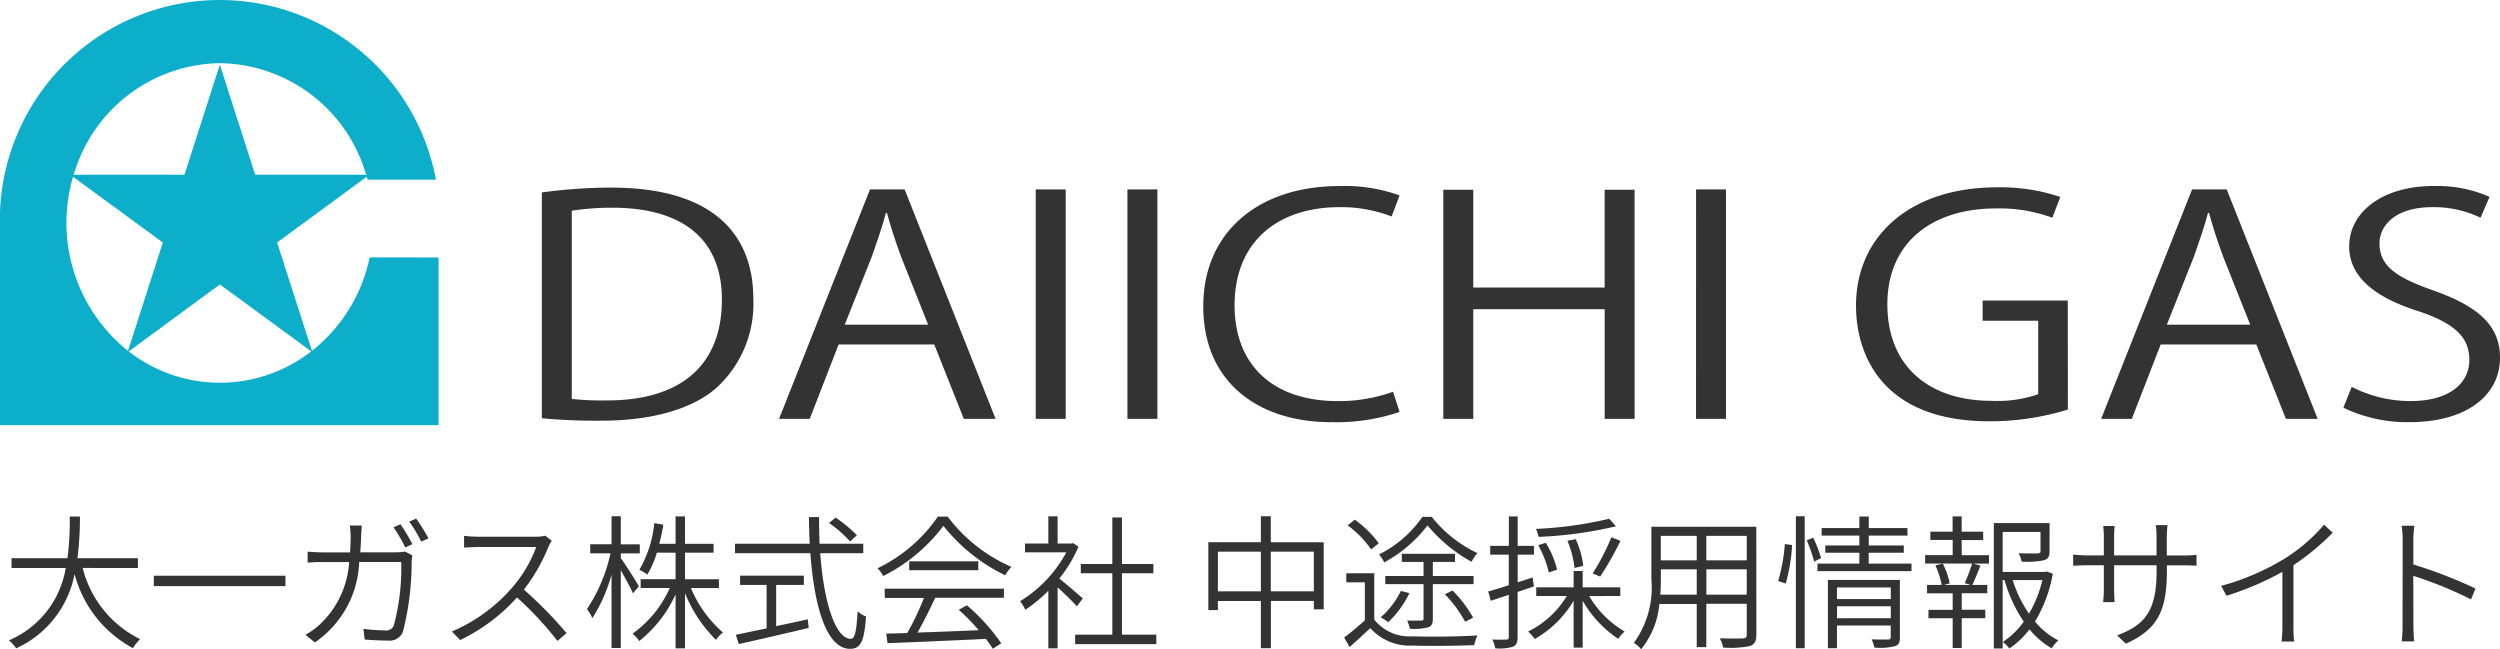 <svg xmlns="http://www.w3.org/2000/svg" width="138" height="35.835" viewBox="0 0 138 35.835"><g transform="translate(-20 -10.813)"><path d="M-61.388-3.832v-.544h-3.336a17.731,17.731,0,0,0,.136-2.3h-.56a16.471,16.471,0,0,1-.128,2.3h-3.088v.544h2.992A5.261,5.261,0,0,1-68.508.16a2.077,2.077,0,0,1,.4.44,5.668,5.668,0,0,0,3.224-4.1A6.514,6.514,0,0,0-61.66.592a2.678,2.678,0,0,1,.392-.5,5.993,5.993,0,0,1-3.168-3.928Zm.88.424v.576h7.264v-.576Zm13.616-2.84-.384.168a9.142,9.142,0,0,1,.648,1.112l.392-.184A11.338,11.338,0,0,0-46.892-6.248Zm.864-.312-.384.168a7.535,7.535,0,0,1,.664,1.1l.4-.176A10.116,10.116,0,0,0-46.028-6.56Zm-3,.384h-.664a4.416,4.416,0,0,1,.048.648c0,.3-.016.568-.032.832h-1.456c-.3,0-.624-.016-.888-.04v.608a7.947,7.947,0,0,1,.9-.032h1.392A5.164,5.164,0,0,1-51.364-.7a4.071,4.071,0,0,1-.776.552l.52.424a5.632,5.632,0,0,0,2.448-4.44h2.32a12.217,12.217,0,0,1-.416,3.52.455.455,0,0,1-.472.256,9.967,9.967,0,0,1-1.2-.088l.072.592c.416.032.88.056,1.272.056a.8.8,0,0,0,.832-.464,15.582,15.582,0,0,0,.488-3.856,2.41,2.41,0,0,1,.04-.384l-.408-.208a2.531,2.531,0,0,1-.488.04h-1.984c.024-.272.04-.552.048-.848C-49.06-5.736-49.044-6-49.028-6.176Zm10.488.84-.36-.28a2.362,2.362,0,0,1-.56.056H-42.6a7.809,7.809,0,0,1-.784-.048v.648c.072,0,.5-.032.784-.032H-39.4A7.3,7.3,0,0,1-40.756-2.72a9.164,9.164,0,0,1-3.3,2.392l.456.472A10.1,10.1,0,0,0-40.46-2.208a18.923,18.923,0,0,1,2.232,2.4l.5-.432a22.484,22.484,0,0,0-2.352-2.4,10.063,10.063,0,0,0,1.36-2.376A1.689,1.689,0,0,1-38.54-5.336Zm4.808,2.512c-.136-.248-.784-1.272-1-1.552V-4.64h1.048v-.5h-1.048V-6.688h-.512v1.544H-36.42v.5h1.12a9.027,9.027,0,0,1-1.3,3.08,2.393,2.393,0,0,1,.3.5,8.892,8.892,0,0,0,1.056-2.4V.584h.512v-4.3c.24.432.552,1.008.672,1.28Zm4.416.1v-.488h-1.872V-4.68h1.576v-.488h-1.576V-6.68h-.52v1.512h-.9a10.71,10.71,0,0,0,.224-1.056l-.5-.088a6.31,6.31,0,0,1-.824,2.576,2.911,2.911,0,0,1,.44.264A5.128,5.128,0,0,0-32.74-4.68h1.032v1.464h-1.928v.488h1.608a6.2,6.2,0,0,1-2.056,2.52A1.773,1.773,0,0,1-33.716.2a7.007,7.007,0,0,0,2.008-2.576V.6h.52V-2.448A7.623,7.623,0,0,0-29.476.136a1.555,1.555,0,0,1,.384-.408A6.6,6.6,0,0,1-30.86-2.728ZM-21.7-5.64a7.247,7.247,0,0,0-1.176-.976l-.36.3A6.567,6.567,0,0,1-22.076-5.3ZM-26.156-2.9h1.528v-.512h-3.52V-2.9h1.464V-.5c-.656.136-1.256.264-1.7.352l.168.512c1.016-.224,2.5-.568,3.856-.888L-24.412-1c-.576.128-1.176.256-1.744.376Zm4.808-1.752v-.52h-2.408c-.024-.472-.032-.968-.032-1.472h-.56c.008.5.016.992.048,1.472h-4.128v.52h4.16c.216,2.984.9,5.28,2.192,5.28.584,0,.784-.408.88-1.784a1.5,1.5,0,0,1-.464-.288c-.056,1.08-.152,1.52-.376,1.52-.832,0-1.488-1.96-1.688-4.728Zm1.192,2.472H-18a15.266,15.266,0,0,1-.92,1.936c-.424.016-.816.024-1.16.032l.072.528C-18.644.264-16.556.176-14.58.08A6.485,6.485,0,0,1-14.2.624l.472-.3a11.045,11.045,0,0,0-1.9-2.1l-.448.248a11.334,11.334,0,0,1,1.1,1.128c-1.168.048-2.352.1-3.376.128.328-.576.688-1.3.976-1.92h3.792v-.5h-6.584ZM-18.812-4.2v.488H-15V-4.2Zm1.584-2.472a8.547,8.547,0,0,1-3.336,2.856,1.792,1.792,0,0,1,.32.424,9.442,9.442,0,0,0,3.32-2.768,9.822,9.822,0,0,0,3.408,2.728,2.788,2.788,0,0,1,.344-.464,8.828,8.828,0,0,1-3.52-2.776Zm8,4.52c-.208-.184-.936-.816-1.3-1.1A7.3,7.3,0,0,0-9.468-5.008l-.3-.2-.1.024h-.752v-1.5h-.512v1.5H-12.42V-4.7h2.28A7.086,7.086,0,0,1-12.692-2a2.472,2.472,0,0,1,.288.472,7.8,7.8,0,0,0,1.272-1.048V.6h.512V-2.768c.368.336.848.808,1.064,1.048Zm2.16,2V-3.544h1.736v-.512H-7.068V-6.624H-7.6v2.568H-9.34v.512H-7.6V-.152H-9.652v.52h4.48v-.52ZM1.148-2.544V-4.736H3.524v2.192Zm-2.92,0V-4.736H.6v2.192Zm2.92-2.712V-6.688H.6v1.432H-2.3v3.744h.528v-.5H.6V.592h.552V-2.016H3.524v.464h.544v-3.7Zm8.368-1.4A6.319,6.319,0,0,1,7.124-4.584a3.2,3.2,0,0,1,.288.44A7.5,7.5,0,0,0,9.8-6.184a8.421,8.421,0,0,0,2.432,2.008,2.508,2.508,0,0,1,.32-.48,7.081,7.081,0,0,1-2.52-2ZM12.34-3.392H10.092v-.776h1.224v-.448H8.38v.448h1.2v.776H7.468v.448H9.58v1.9c0,.088-.032.112-.128.112s-.416.008-.776,0a2.542,2.542,0,0,1,.152.456,3.4,3.4,0,0,0,1.008-.08c.2-.08.256-.208.256-.488v-1.9H12.34Zm-.024,2.3a6.756,6.756,0,0,0-1.136-1.5l-.424.208a6.823,6.823,0,0,1,1.12,1.52ZM8.324-2.568A4.443,4.443,0,0,1,7.212-1.112a3.108,3.108,0,0,1,.416.272A5.448,5.448,0,0,0,8.8-2.448ZM7.108-5.2a5.987,5.987,0,0,0-1.32-1.3l-.4.312a5.593,5.593,0,0,1,1.3,1.328ZM6.86-3.544H5.316v.5H6.34v2.1c-.376.336-.8.7-1.144.944l.3.528c.4-.344.776-.7,1.144-1.04A2.937,2.937,0,0,0,8.98.448c.88.032,2.536.016,3.4-.024a2.219,2.219,0,0,1,.176-.536c-.92.064-2.712.088-3.576.048a2.472,2.472,0,0,1-2.12-.92ZM19.828-6.552a21.457,21.457,0,0,1-4.04.56,2.354,2.354,0,0,1,.144.44A22.135,22.135,0,0,0,20.2-6.136Zm-.5,3.192a15.958,15.958,0,0,0,1.12-1.976l-.5-.192a12.655,12.655,0,0,1-1.032,1.992Zm-.936-.592a4.582,4.582,0,0,0-.416-1.472l-.456.088a5.194,5.194,0,0,1,.392,1.5Zm-1.44.208a5.165,5.165,0,0,0-.624-1.48l-.416.128a6.015,6.015,0,0,1,.584,1.512Zm-1.28.928-.072-.5c-.272.1-.552.184-.824.272V-4.568h.9v-.488h-.9V-6.68h-.488v1.624H13.26v.488h1.024V-2.88c-.432.136-.824.256-1.136.344l.144.512c.3-.1.632-.208.992-.328v2.32c0,.12-.04.152-.144.152s-.4.008-.76-.008A2.306,2.306,0,0,1,13.54.6a2.619,2.619,0,0,0,.976-.088c.192-.088.256-.24.256-.544v-2.48Zm4.768.528v-.48H18.364v-.9h-.5v.9H15.8v.48h1.688a5.131,5.131,0,0,1-2.136,1.96,2.012,2.012,0,0,1,.36.416,5.843,5.843,0,0,0,2.152-2.112V.56h.5V-2.024a6.277,6.277,0,0,0,1.96,2.1,1.719,1.719,0,0,1,.36-.4,5.476,5.476,0,0,1-1.96-1.96Zm4.752-.072v-1.4H27.42v1.4Zm-2.544,0c.024-.3.032-.592.032-.872V-3.76H24.66v1.4ZM24.66-5.608v1.352H22.676V-5.608Zm2.76,1.352H25.188V-5.608H27.42Zm.528-1.856H22.156v2.88A5.207,5.207,0,0,1,21.188.3a1.544,1.544,0,0,1,.4.352,4.581,4.581,0,0,0,1.008-2.5H24.66V.536h.528V-1.856H27.42v1.7c0,.152-.056.2-.208.208s-.7.016-1.28-.008a1.723,1.723,0,0,1,.184.512A5.22,5.22,0,0,0,27.6.472c.248-.088.352-.256.352-.624Zm1.624,3.136A9.616,9.616,0,0,0,29.924-5.1l-.4-.056a10.036,10.036,0,0,1-.368,2.04Zm.56,3.568h.488v-7.28h-.488Zm.6-5.952a7.683,7.683,0,0,1,.408,1.176l.384-.2a7.32,7.32,0,0,0-.432-1.12Zm1.672,4.3V-1.72h2.968v.656Zm2.968-1.7v.64H32.4v-.64Zm.5-.416H31.9V.592h.5V-.656h2.968v.632c0,.1-.032.136-.152.136-.1.008-.48.008-.9-.008a2.77,2.77,0,0,1,.152.456A3.428,3.428,0,0,0,35.612.48c.208-.08.264-.216.264-.5Zm-1.72-.9v-.6h1.936v-.4H34.156v-.544h2.136v-.416H34.156v-.64h-.52v.64h-2.08v.416h2.08v.544h-1.88v.4h1.88v.6H31.324v.416h5.192v-.416Zm5.128-1.3h1.192V-5.84H39.284v-.84h-.5v.84H37.556v.456h1.232v.84h-1.52v.464H39.86A9.126,9.126,0,0,1,39.452-3l.32.1H38.324l.3-.088a4.15,4.15,0,0,0-.384-1.088l-.408.1A4.525,4.525,0,0,1,38.18-2.9h-.808v.464h1.416v.912H37.452v.464h1.336V.584h.5V-1.064h1.3v-.464h-1.3V-2.44h1.408V-2.9h-.824c.136-.28.3-.688.448-1.064l-.392-.112h.864v-.464h-1.5ZM43.74-3.168A6.762,6.762,0,0,1,43-1.312a6.879,6.879,0,0,1-.9-1.856Zm.248-.472-.1.024H41.548V-5.824h2.088v1.056c0,.088-.032.12-.16.128s-.528.008-1.048-.008a1.7,1.7,0,0,1,.168.464,4.688,4.688,0,0,0,1.24-.08c.24-.08.3-.232.3-.5V-6.312H41.06V.608h.488V-3.168h.1a8.117,8.117,0,0,0,1.064,2.3,4.533,4.533,0,0,1-1.16,1.12,1.4,1.4,0,0,1,.36.36A4.679,4.679,0,0,0,43.028-.448,4.448,4.448,0,0,0,44.252.6,2.151,2.151,0,0,1,44.62.16,3.956,3.956,0,0,1,43.332-.88a7.7,7.7,0,0,0,.984-2.64ZM50.612-3.7v-.28h.936c.336,0,.632.016.7.024v-.608a5.3,5.3,0,0,1-.712.04h-.928V-5.56a5.509,5.509,0,0,1,.04-.64H50a5.361,5.361,0,0,1,.04.64v1.032H47.7V-5.6a4.834,4.834,0,0,1,.032-.552H47.1c.016.176.032.4.032.56v1.064h-.9c-.328,0-.736-.04-.792-.048v.616c.072,0,.448-.024.792-.024h.9v1.336c0,.288-.032.632-.04.7h.632c0-.064-.024-.416-.024-.7V-3.984h2.344v.336c0,2.3-.736,2.976-2.176,3.536l.48.456C50.156-.464,50.612-1.544,50.612-3.7Zm3,.856L53.9-2.3a16.514,16.514,0,0,0,3.088-1.32V-.592a6.76,6.76,0,0,1-.048.816h.7A5.427,5.427,0,0,1,57.6-.592v-3.4a13.191,13.191,0,0,0,2.168-1.792l-.48-.44a9.459,9.459,0,0,1-2.176,1.872A13.61,13.61,0,0,1,53.612-2.848ZM63.62-.7a6.663,6.663,0,0,1-.048.92h.688c-.024-.256-.04-.664-.04-.92,0-.216,0-1.472-.008-2.7A21.507,21.507,0,0,1,67.4-2.1l.248-.6a25.993,25.993,0,0,0-3.432-1.328V-5.36a7.1,7.1,0,0,1,.056-.808h-.7a5.721,5.721,0,0,1,.056.808Z" transform="translate(89 46)" fill="#333"/><g transform="translate(-13.031 -69.729)"><g transform="translate(62.941 90.814)"><path d="M189,134.811a28.743,28.743,0,0,1,3.825-.266c6.1,0,7.849,3.009,7.849,6.116a6.274,6.274,0,0,1-2.072,4.971c-1.334,1.146-3.546,1.779-6.315,1.779a32.544,32.544,0,0,1-3.287-.133Zm1.654,11.4a16.5,16.5,0,0,0,1.932.082c4.1,0,6.355-1.943,6.355-5.567,0-3.292-2.112-5.071-6.057-5.071a14.294,14.294,0,0,0-2.23.166Z" transform="translate(-189.002 -134.461)" fill="#333"/><path d="M269.236,147.733h-1.753l-1.634-4.105H260.57l-1.594,4.105h-1.693l5.02-12.665h1.912Zm-3.725-5.2-1.494-3.757c-.319-.865-.578-1.662-.777-2.411h-.06c-.2.765-.479,1.562-.757,2.361l-1.514,3.806Z" transform="translate(-244.189 -134.884)" fill="#333"/><path d="M331.17,135.068h1.653v12.665H331.17Z" transform="translate(-303.907 -134.884)" fill="#333"/><path d="M357.565,135.068h1.654v12.665h-1.654Z" transform="translate(-325.241 -134.884)" fill="#333"/><path d="M390.229,146.573a10.945,10.945,0,0,1-3.785.566c-3.9,0-7.052-2.111-7.052-6.4,0-4.089,3.048-6.633,7.49-6.633a8.873,8.873,0,0,1,3.347.516l-.439,1.162a7.738,7.738,0,0,0-2.869-.515c-3.446,0-5.8,1.929-5.8,5.42,0,3.325,2.151,5.286,5.7,5.286a8.813,8.813,0,0,0,3.048-.517Z" transform="translate(-342.882 -134.106)" fill="#333"/><path d="M459.059,147.8h-1.653v-6.051h-7.252V147.8H448.5V135.153h1.653v5.4h7.252v-5.4h1.653Z" transform="translate(-398.739 -134.952)" fill="#333"/><path d="M521.249,135.068H522.9v12.665h-1.653Z" transform="translate(-457.536 -134.884)" fill="#333"/><path d="M578.985,146.727a14.63,14.63,0,0,1-4.323.648c-5.957,0-7.371-3.708-7.371-6.383,0-3.855,3.008-6.532,7.77-6.532a10.357,10.357,0,0,1,3.506.531l-.439,1.148a8.376,8.376,0,0,0-3.107-.514c-3.586,0-6,1.926-6,5.284,0,3.425,2.29,5.335,5.757,5.335a6.828,6.828,0,0,0,2.57-.365v-4.056h-3.068v-1.113h4.7Z" transform="translate(-494.749 -134.391)" fill="#333"/><path d="M649.807,147.733h-1.753l-1.634-4.105h-5.279l-1.594,4.105h-1.693l5.02-12.665h1.912Zm-3.725-5.2-1.494-3.757c-.319-.865-.578-1.662-.777-2.411h-.059c-.2.765-.479,1.562-.757,2.361l-1.514,3.806Z" transform="translate(-551.781 -134.884)" fill="#333"/><path d="M715.152,135.852a5.928,5.928,0,0,0-2.669-.582c-2.111,0-2.908,1.08-2.908,1.994,0,1.246.916,1.88,2.947,2.593,2.451.865,3.706,1.912,3.706,3.724,0,2.011-1.752,3.556-5.02,3.556a8.063,8.063,0,0,1-3.626-.8l.459-1.148a7.109,7.109,0,0,0,3.268.783c2.031,0,3.226-.914,3.226-2.277,0-1.248-.818-2.013-2.79-2.677-2.289-.716-3.843-1.828-3.843-3.575,0-1.927,1.871-3.341,4.641-3.341a7.158,7.158,0,0,1,3.107.6Z" transform="translate(-608.137 -134.106)" fill="#333"/></g><path d="M57.24,94.753v9.257H33.031V92.276a12.138,12.138,0,0,1,24.064-1.818H53.324l-.071-.246c-.008-.026-.013-.05-.021-.074-.024-.072-.048-.143-.071-.212a8.513,8.513,0,0,0-7.881-5.894H45.17c-.037,0-.074,0-.109,0a8.524,8.524,0,0,0-7.878,5.891,2.981,2.981,0,0,0-.093.286,9.045,9.045,0,0,0,2.9,9.614.847.847,0,0,0,.074.061,8.2,8.2,0,0,0,10.22-.005.984.984,0,0,0,.079-.063,8.85,8.85,0,0,0,3.073-5.065Z" transform="translate(0 0)" fill="#0daec9" fill-rule="evenodd"/><path d="M69.757,105.221l-.281.207-.1.072-.458.336-4.258,3.127,1.9,5.905.048.151-.124-.09L61.5,111.277l-4.976,3.657-.117.085.045-.143,1.9-5.913L53.62,105.5l-.381-.278h6.308l1.846-5.744.106-.334.106.331,1.843,5.746Z" transform="translate(-16.333 -15.034)" fill="#0daec9" fill-rule="evenodd"/></g></g></svg>